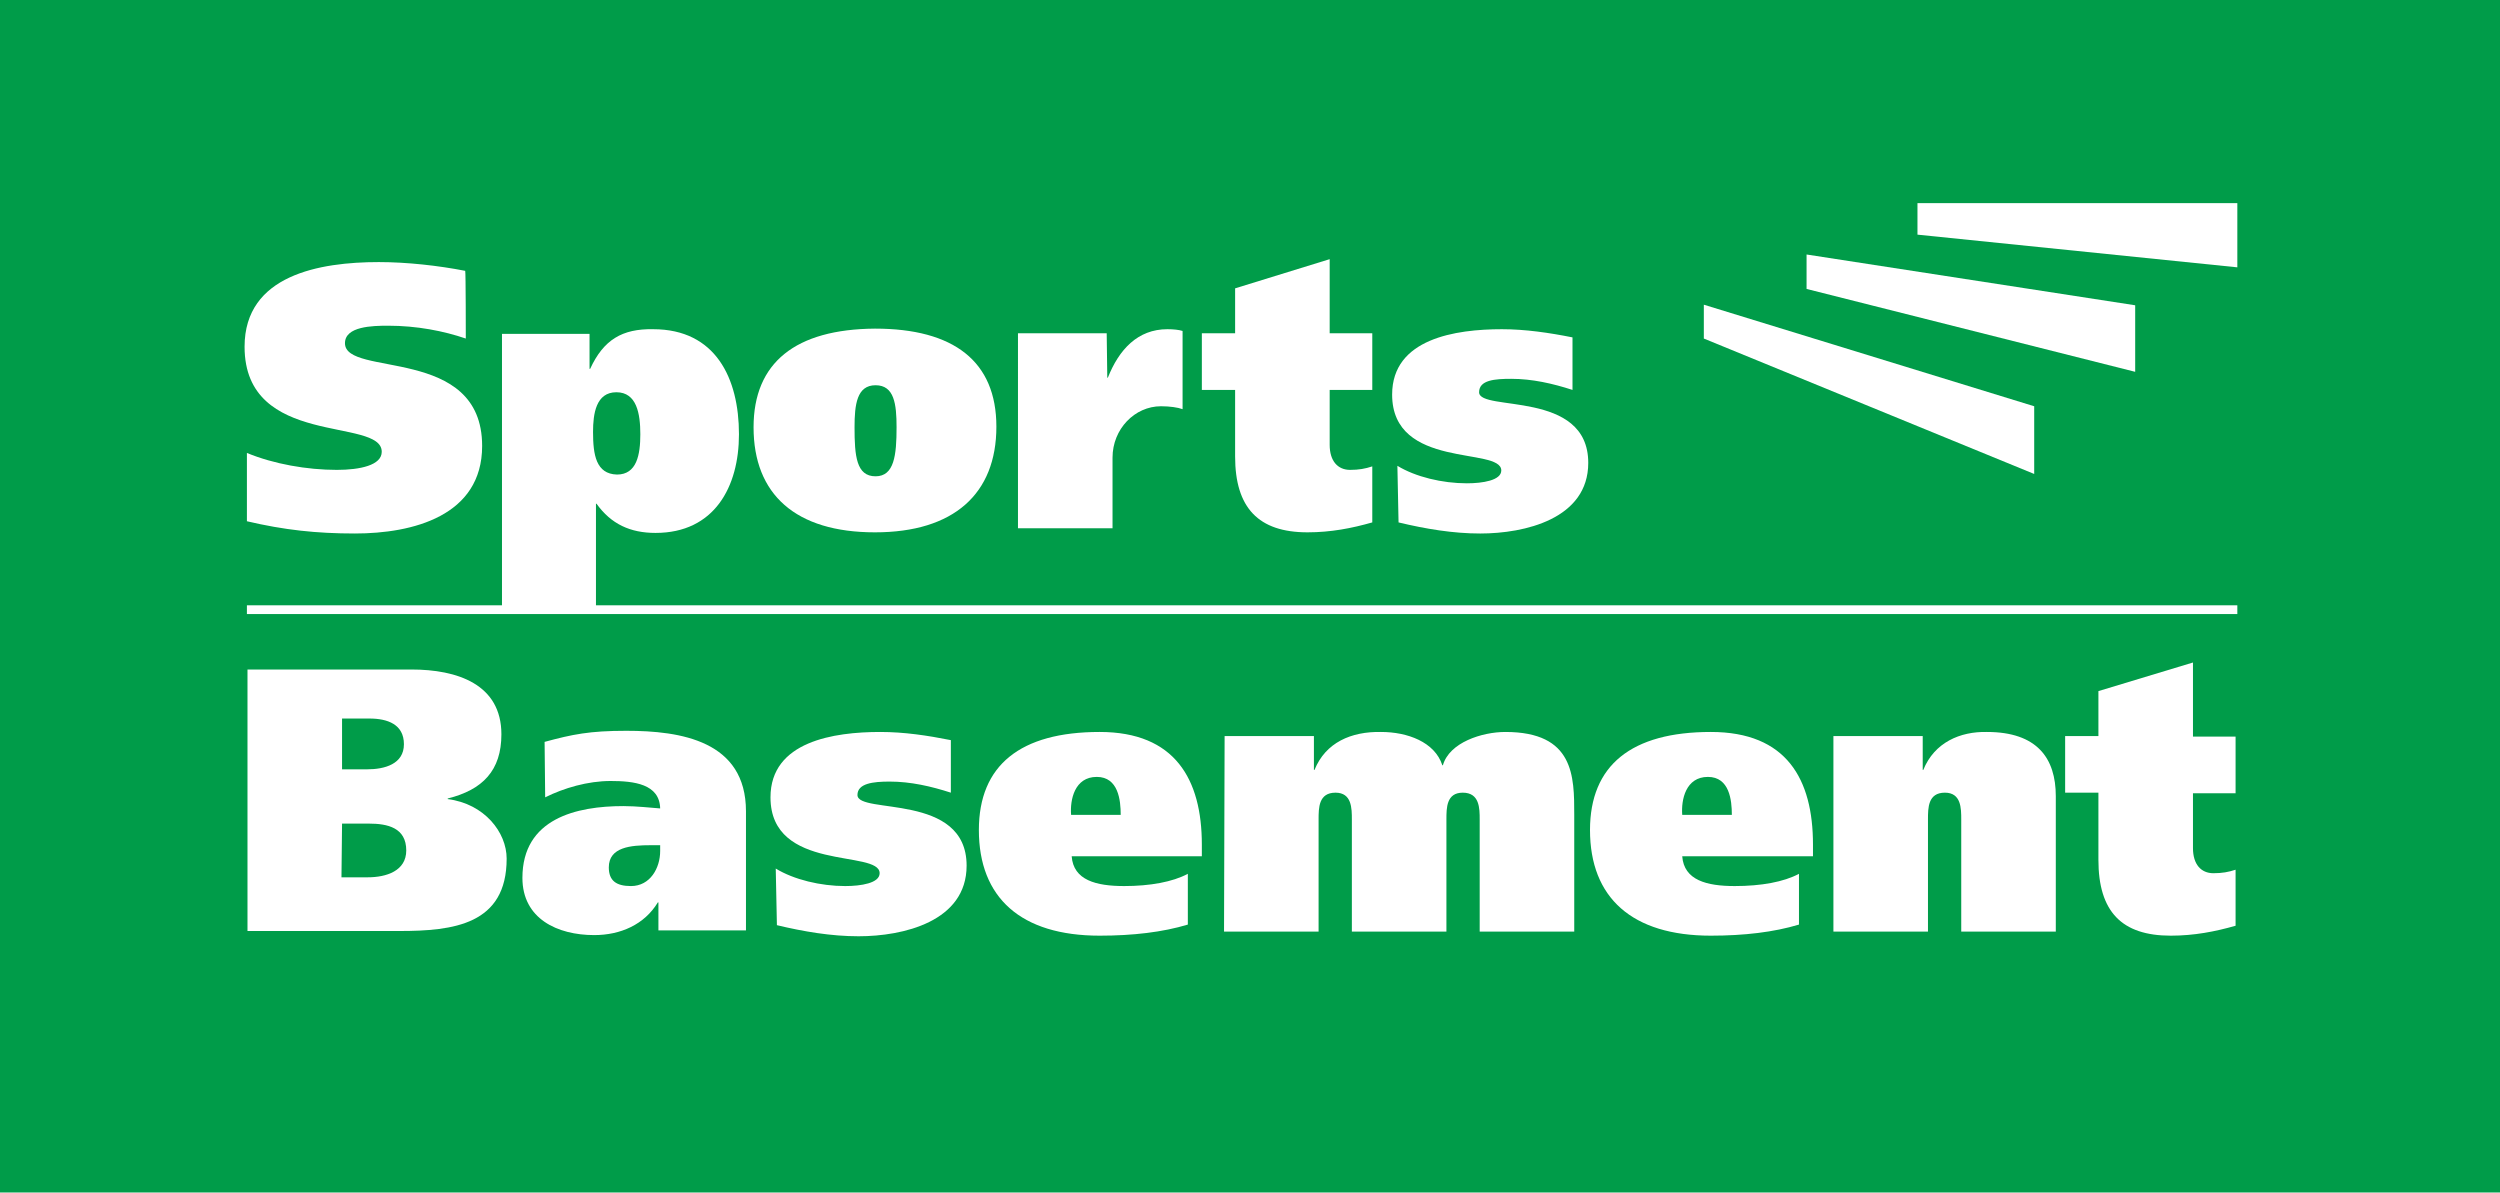 <?xml version="1.0" encoding="utf-8"?>
<!-- Generator: Adobe Illustrator 25.3.1, SVG Export Plug-In . SVG Version: 6.00 Build 0)  -->
<svg version="1.1" id="Layer_1" xmlns="http://www.w3.org/2000/svg" xmlns:xlink="http://www.w3.org/1999/xlink" x="0px" y="0px"
	 viewBox="0 0 428.3 204.3" style="enable-background:new 0 0 428.3 204.3;" xml:space="preserve">
<style type="text/css">
	.st0{fill:#009C49;}
	.st1{fill:#FFFFFF;}
</style>
<g id="Basic_Logo">
	<rect x="-2.4" y="-0.6" class="st0" width="430.7" height="205.5"/>
	<g id="SB">
		<g>
			<path class="st1" d="M79.8,58c-3.8-1.3-8.4-2.2-13.3-2.2c-2.7,0-7.4,0.1-7.4,3c0,5.9,23.5,0.3,23.5,17.6c0,12-11.9,15-21.8,15
				c-6.6,0-12.1-0.6-18.5-2.1V77.6c4.6,1.9,10.3,2.9,15.4,2.9c4,0,7.7-0.8,7.7-3.1c0-6-23.5-0.6-23.5-18c0-12.3,12.9-14.5,23-14.5
				c4.8,0,10.2,0.6,14.8,1.5C79.8,46.5,79.8,58,79.8,58z"/>
			<path class="st1" d="M101.6,74c0-3.1,0.5-6.8,4-6.8s4.1,3.7,4.1,7.2s-0.6,6.9-4,6.9C102.1,81.2,101.6,77.9,101.6,74z M85.9,104.1
				h16.2V86.3h0.1c2.5,3.5,5.8,5,10.1,5c10.1,0,14.3-7.9,14.3-16.9c0-9.6-4-18-14.7-18c-5.3-0.1-8.5,1.8-10.8,6.8H101v-6H86v46.9
				H85.9z"/>
			<path class="st1" d="M146.4,73.2c0-3.9,0.4-7.2,3.6-7.2c3.2,0,3.6,3.2,3.6,7.2c0,4.8-0.4,8.4-3.6,8.4
				C146.7,81.6,146.4,78.1,146.4,73.2z M129.1,73.2c0,11.5,7.2,18,20.8,18c13.5,0,20.8-6.6,20.8-18.1c0-11.2-7.3-16.8-20.8-16.8
				C136.3,56.4,129.1,62.1,129.1,73.2z"/>
			<path class="st1" d="M189.6,57.1l0.1,7.6h0.1c1.9-4.8,5.1-8.3,10.2-8.3c1,0,2,0.1,2.6,0.3v13.4c-0.8-0.3-2.2-0.5-3.7-0.5
				c-4.5,0-8.3,3.9-8.3,8.8v12.1h-16.2V57.1H189.6z"/>
			<path class="st1" d="M211.6,57.1v-7.7l16.2-5v12.7h7.3v9.7h-7.3v9.4c0,2.8,1.4,4.3,3.5,4.3c1.5,0,2.6-0.2,3.8-0.6v9.6
				c-3.5,1-7.1,1.7-11.1,1.7c-8.4,0-12.4-4.2-12.4-13V66.8h-5.7v-9.7C205.9,57.1,211.6,57.1,211.6,57.1z"/>
			<path class="st1" d="M239.4,79.8c3.1,1.9,7.7,3,11.9,3c2.7,0,5.9-0.5,5.9-2.2c0-4.1-18.7-0.1-18.7-13c0-9.6,10.9-11.2,18.8-11.2
				c4,0,8.1,0.6,12.1,1.4v9c-3.4-1.1-6.9-1.9-10.5-1.9c-2.8,0-5.5,0.2-5.5,2.3c0,3.4,18.7-0.5,18.7,12.1c0,9.6-10.9,12.1-18.5,12.1
				c-4.7,0-9.4-0.8-14-1.9L239.4,79.8L239.4,79.8z"/>
		</g>
		<g>
			<path class="st1" d="M58.6,141.1h4.6c3.2,0,6.4,0.7,6.4,4.6c0,3.5-3.4,4.6-6.6,4.6h-4.5L58.6,141.1L58.6,141.1z M42.4,159.5h26
				c9.3,0,18.4-1.1,18.4-12.4c0-4.5-3.8-9.4-10.1-10.2v-0.1c6-1.5,9.2-4.8,9.2-11c0-8.6-7.6-11.1-15.4-11.1H42.4V159.5z M58.6,123.1
				h4.7c3.1,0,5.9,1,5.9,4.4c0,3.4-3.3,4.3-6.3,4.3h-4.3V123.1z"/>
			<path class="st1" d="M113.1,145.8c0,2.9-1.7,6-5,6c-2.5,0-3.8-0.9-3.8-3.2c0-3.5,3.8-3.8,7.2-3.8h1.6
				C113.1,144.8,113.1,145.8,113.1,145.8z M93.4,136.6c3.2-1.6,7.3-2.8,11.2-2.8c4,0,8.4,0.5,8.5,4.7c-1.5-0.1-4-0.4-6.3-0.4
				c-8,0-17.3,2.1-17.3,12.3c0,7,6,9.8,12.3,9.8c4.5,0,8.6-1.8,10.9-5.6h0.1v4.8h15V139c0-12.1-11.2-13.8-20.5-13.8
				c-6.3,0-9.2,0.6-14,1.9L93.4,136.6L93.4,136.6z"/>
			<path class="st1" d="M132.9,148.8c3.1,1.9,7.7,3,11.9,3c2.7,0,5.9-0.5,5.9-2.2c0-4.1-18.7-0.1-18.7-13c0-9.6,10.9-11.2,18.8-11.2
				c4.1,0,8.1,0.6,12.1,1.4v9c-3.4-1.1-6.9-1.9-10.5-1.9c-2.8,0-5.5,0.3-5.5,2.3c0,3.4,18.7-0.5,18.7,12.1
				c0,9.6-10.9,12.1-18.5,12.1c-4.7,0-9.4-0.8-14-1.9L132.9,148.8L132.9,148.8z"/>
			<path class="st1" d="M183.5,139.6c-0.2-2.6,0.6-6.5,4.4-6.5c3.7,0,4.1,4,4.1,6.5H183.5z M205.9,146.7v-2
				c0-11.2-4.6-19.3-17.5-19.3c-13.6,0-20.7,5.7-20.7,16.8c0,11.6,7.2,18.1,20.7,18.1c5.7,0,10.8-0.6,15.1-1.9v-8.7
				c-2.6,1.4-6.5,2.1-10.9,2.1c-4.8,0-8.7-1-9-5.1L205.9,146.7L205.9,146.7z"/>
			<path class="st1" d="M209.8,126.1h15.3v5.8h0.1c1.9-4.7,6.3-6.6,11.4-6.5c4.5,0,9.2,1.7,10.5,5.7h0.1c1.1-3.9,6.7-5.7,10.7-5.7
				c11.8,0,11.8,7.6,11.8,14.2v20h-16.2v-19.2c0-1.9,0-4.6-2.9-4.6c-2.8,0-2.8,2.6-2.8,4.6v19.2h-16.2v-19.2c0-1.9,0-4.6-2.8-4.6
				c-2.9,0-2.9,2.6-2.9,4.6v19.2h-16.2L209.8,126.1L209.8,126.1z"/>
			<path class="st1" d="M288.2,139.6c-0.2-2.6,0.6-6.5,4.4-6.5c3.7,0,4.1,4,4.1,6.5H288.2z M310.6,146.7v-2
				c0-11.2-4.5-19.3-17.5-19.3c-13.6,0-20.7,5.7-20.7,16.8c0,11.6,7.2,18.1,20.7,18.1c5.7,0,10.8-0.6,15.1-1.9v-8.7
				c-2.6,1.4-6.5,2.1-11,2.1c-4.8,0-8.7-1-9-5.1L310.6,146.7L310.6,146.7z"/>
			<path class="st1" d="M314.1,126.1h15.3v5.8h0.1c1.9-4.7,6.3-6.6,10.9-6.5c8.6,0,11.8,4.5,11.8,11v23.2H336v-19.2
				c0-1.9,0-4.6-2.8-4.6c-2.9,0-2.9,2.6-2.9,4.6v19.2h-16.2V126.1L314.1,126.1z"/>
			<path class="st1" d="M359.5,126.1v-7.7l16.2-4.9v12.7h7.3v9.7h-7.3v9.4c0,2.8,1.4,4.3,3.5,4.3c1.5,0,2.6-0.2,3.8-0.6v9.6
				c-3.5,1-7.1,1.7-11.1,1.7c-8.4,0-12.4-4.1-12.4-13v-11.5h-5.7v-9.7L359.5,126.1L359.5,126.1z"/>
		</g>
		<g>
			<rect x="42.3" y="103.7" class="st1" width="341" height="1.5"/>
		</g>
		<g>
			<polygon class="st1" points="348.5,81.2 348.5,69.6 291.9,52.2 291.9,58 			"/>
			<polygon class="st1" points="383.3,45.8 383.3,34.8 328.5,34.8 328.5,40.2 			"/>
			<polygon class="st1" points="365.8,63.7 365.8,52.3 309.5,43.6 309.5,49.5 			"/>
		</g>
	</g>
</g>
</svg>

